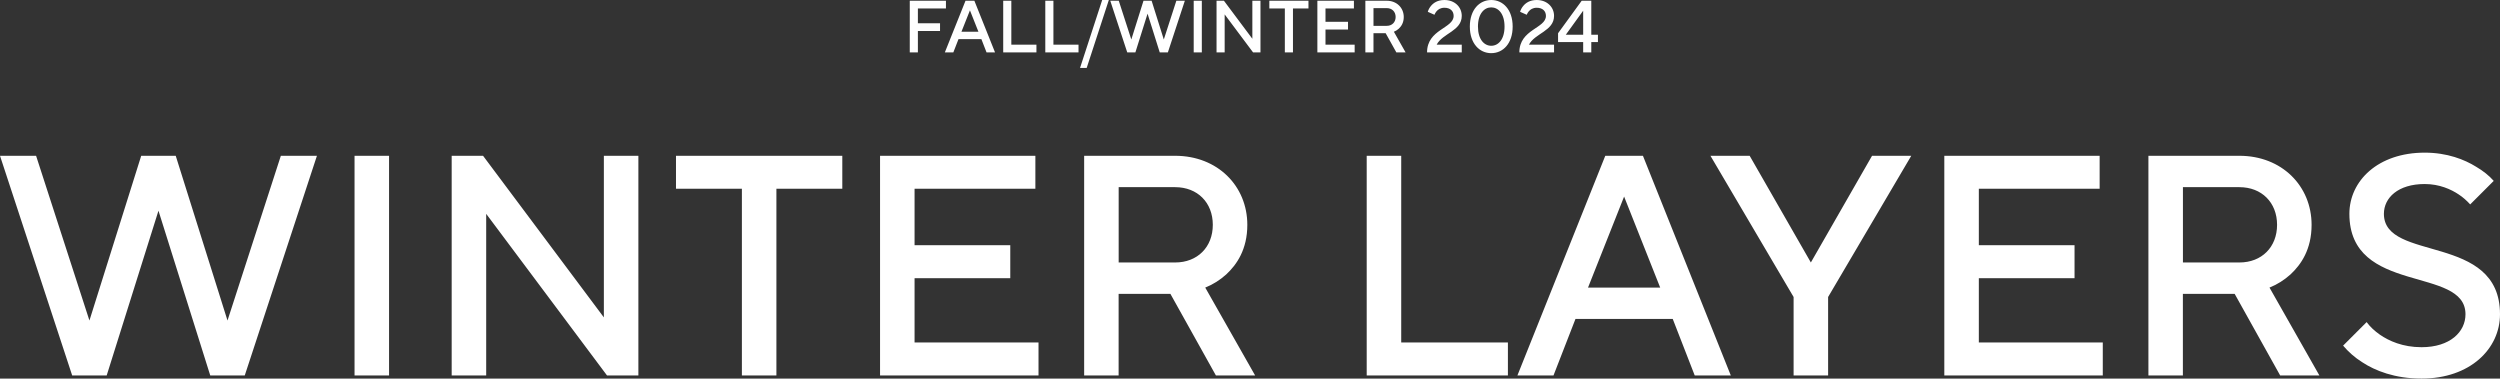 <?xml version="1.0" encoding="UTF-8"?>
<svg xmlns="http://www.w3.org/2000/svg" id="Layer_1" data-name="Layer 1" viewBox="0 0 541.76 82.04">
  <rect x="0" y="0" width="541.76" height="82.04" fill="#333333" stroke="none"/>
  <defs>
    <style>
      .cls-1 {
        fill: #fff;
      }
    </style>
  </defs>
  <path class="cls-1" d="M15.64,81.36L0,33.76h7.82l11.56,35.7,11.22-35.7h7.48l11.22,35.7,11.56-35.7h7.82l-15.64,47.6h-7.48l-11.22-35.7-11.22,35.7h-7.48ZM76.83,81.36v-47.6h7.48v47.6h-7.48ZM97.88,81.36v-47.6h6.8l26.18,35.02v-35.02h7.48v47.6h-6.8l-26.18-35.02v35.02h-7.48ZM160.77,81.36v-40.46h-14.28v-7.14h36.04v7.14h-14.28v40.46h-7.48ZM190.71,81.36v-47.6h33.66v7.14h-26.18v12.24h20.74v7.14h-20.74v13.94h26.86v7.14h-34.34ZM234.94,81.36v-47.6h19.72c9.18,0,15.64,6.53,15.64,14.96,0,5.37-2.31,8.64-4.56,10.74-1.36,1.22-2.86,2.18-4.56,2.86l10.81,19.04h-8.5l-9.86-17.68h-11.22v17.68h-7.48ZM242.42,56.88h12.24c4.83,0,8.16-3.33,8.16-8.16s-3.33-8.16-8.16-8.16h-12.24v16.32ZM296.17,81.36v-47.6h7.48v40.46h23.12v7.14h-30.6ZM328.83,81.36l19.04-47.6h8.16l19.04,47.6h-7.82l-4.76-12.24h-21.08l-4.76,12.24h-7.82ZM344.13,62.32h15.64l-7.82-19.72-7.82,19.72ZM388.68,81.36v-17l-18.02-30.6h8.5l13.26,23.12,13.26-23.12h8.5l-18.02,30.6v17h-7.48ZM421.34,81.36v-47.6h33.66v7.14h-26.18v12.24h20.74v7.14h-20.74v13.94h26.86v7.14h-34.34ZM465.57,81.36v-47.6h19.72c9.18,0,15.64,6.53,15.64,14.96,0,5.37-2.31,8.64-4.56,10.74-1.36,1.22-2.86,2.18-4.56,2.86l10.81,19.04h-8.5l-9.86-17.68h-11.22v17.68h-7.48ZM473.05,56.88h12.24c4.83,0,8.16-3.33,8.16-8.16s-3.33-8.16-8.16-8.16h-12.24v16.32ZM507.76,74.9l5.1-5.1c.75,1.02,1.7,1.9,2.86,2.72,1.97,1.36,4.96,2.72,9.04,2.72,6.19,0,9.52-3.33,9.52-7.14,0-10.54-25.16-4.08-25.16-21.76,0-7.14,6.19-13.26,16.32-13.26,4.9,0,8.64,1.5,11.15,3.06,1.5.88,2.79,1.9,3.81,3.06l-5.1,5.1c-.75-.82-1.56-1.56-2.52-2.18-1.63-1.09-4.15-2.24-7.34-2.24-5.78,0-8.84,2.99-8.84,6.46,0,10.54,25.16,4.08,25.16,21.76,0,7.48-6.46,13.94-17,13.94-5.78,0-10.06-1.7-12.85-3.54-1.63-1.02-2.99-2.24-4.15-3.6Z"></path>
  <path class="cls-1" d="M197.15,11.36V.16h7.84v1.68h-6.08v3.2h4.8v1.68h-4.8v4.64h-1.76ZM204.75,11.36L209.23.16h1.92l4.48,11.2h-1.84l-1.12-2.88h-4.96l-1.12,2.88h-1.84ZM208.35,6.88h3.68l-1.84-4.64-1.84,4.64ZM217.4,11.36V.16h1.76v9.52h5.44v1.68h-7.2ZM226.52,11.36V.16h1.76v9.52h5.44v1.68h-7.2ZM234.05,14.72l4.8-14.72h1.44l-4.8,14.72h-1.44ZM244.28,11.36l-3.68-11.2h1.84l2.72,8.4,2.64-8.4h1.76l2.64,8.4,2.72-8.4h1.84l-3.68,11.2h-1.76l-2.64-8.4-2.64,8.4h-1.76ZM258.68,11.36V.16h1.76v11.2h-1.76ZM263.63,11.36V.16h1.6l6.16,8.24V.16h1.76v11.2h-1.6l-6.16-8.24v8.24h-1.76ZM278.43,11.36V1.84h-3.36V.16h8.48v1.68h-3.36v9.52h-1.76ZM285.48,11.36V.16h7.92v1.68h-6.16v2.88h4.88v1.68h-4.88v3.28h6.32v1.68h-8.08ZM295.88,11.36V.16h4.64c2.16,0,3.68,1.54,3.68,3.52,0,1.26-.54,2.03-1.07,2.53-.32.29-.67.51-1.07.67l2.54,4.48h-2l-2.32-4.16h-2.64v4.16h-1.76ZM297.64,5.6h2.88c1.14,0,1.92-.78,1.92-1.92s-.78-1.92-1.92-1.92h-2.88v3.84ZM311.33,9.68h5.44v1.68h-7.52c0-5.04,5.76-5.18,5.76-7.92,0-1.04-.72-1.76-2-1.76-.85,0-1.38.38-1.71.77-.19.22-.34.48-.45.75l-1.44-.64c.14-.48.38-.91.69-1.28.53-.64,1.42-1.28,2.91-1.28,2.24,0,3.76,1.52,3.76,3.44,0,3.28-4.16,3.76-5.44,6.24ZM326.04,5.76c0-2.8-1.36-4.16-2.88-4.16s-2.88,1.36-2.88,4.16,1.36,4.16,2.88,4.16,2.88-1.36,2.88-4.16ZM323.16,11.52c-2.56,0-4.64-2.1-4.64-5.76s2.08-5.76,4.64-5.76,4.64,2.1,4.64,5.76-2.08,5.76-4.64,5.76ZM331.33,9.68h5.44v1.68h-7.52c0-5.04,5.76-5.18,5.76-7.92,0-1.04-.72-1.76-2-1.76-.85,0-1.38.38-1.71.77-.19.22-.34.48-.45.75l-1.44-.64c.14-.48.38-.91.69-1.28.53-.64,1.42-1.28,2.91-1.28,2.24,0,3.76,1.52,3.76,3.44,0,3.28-4.16,3.76-5.44,6.24ZM337.64,9.12v-1.92l5.12-7.04h2.08v7.36h1.44v1.6h-1.44v2.24h-1.76v-2.24h-5.44ZM339.32,7.52h3.76V2.32l-3.76,5.2Z"></path>
</svg>

